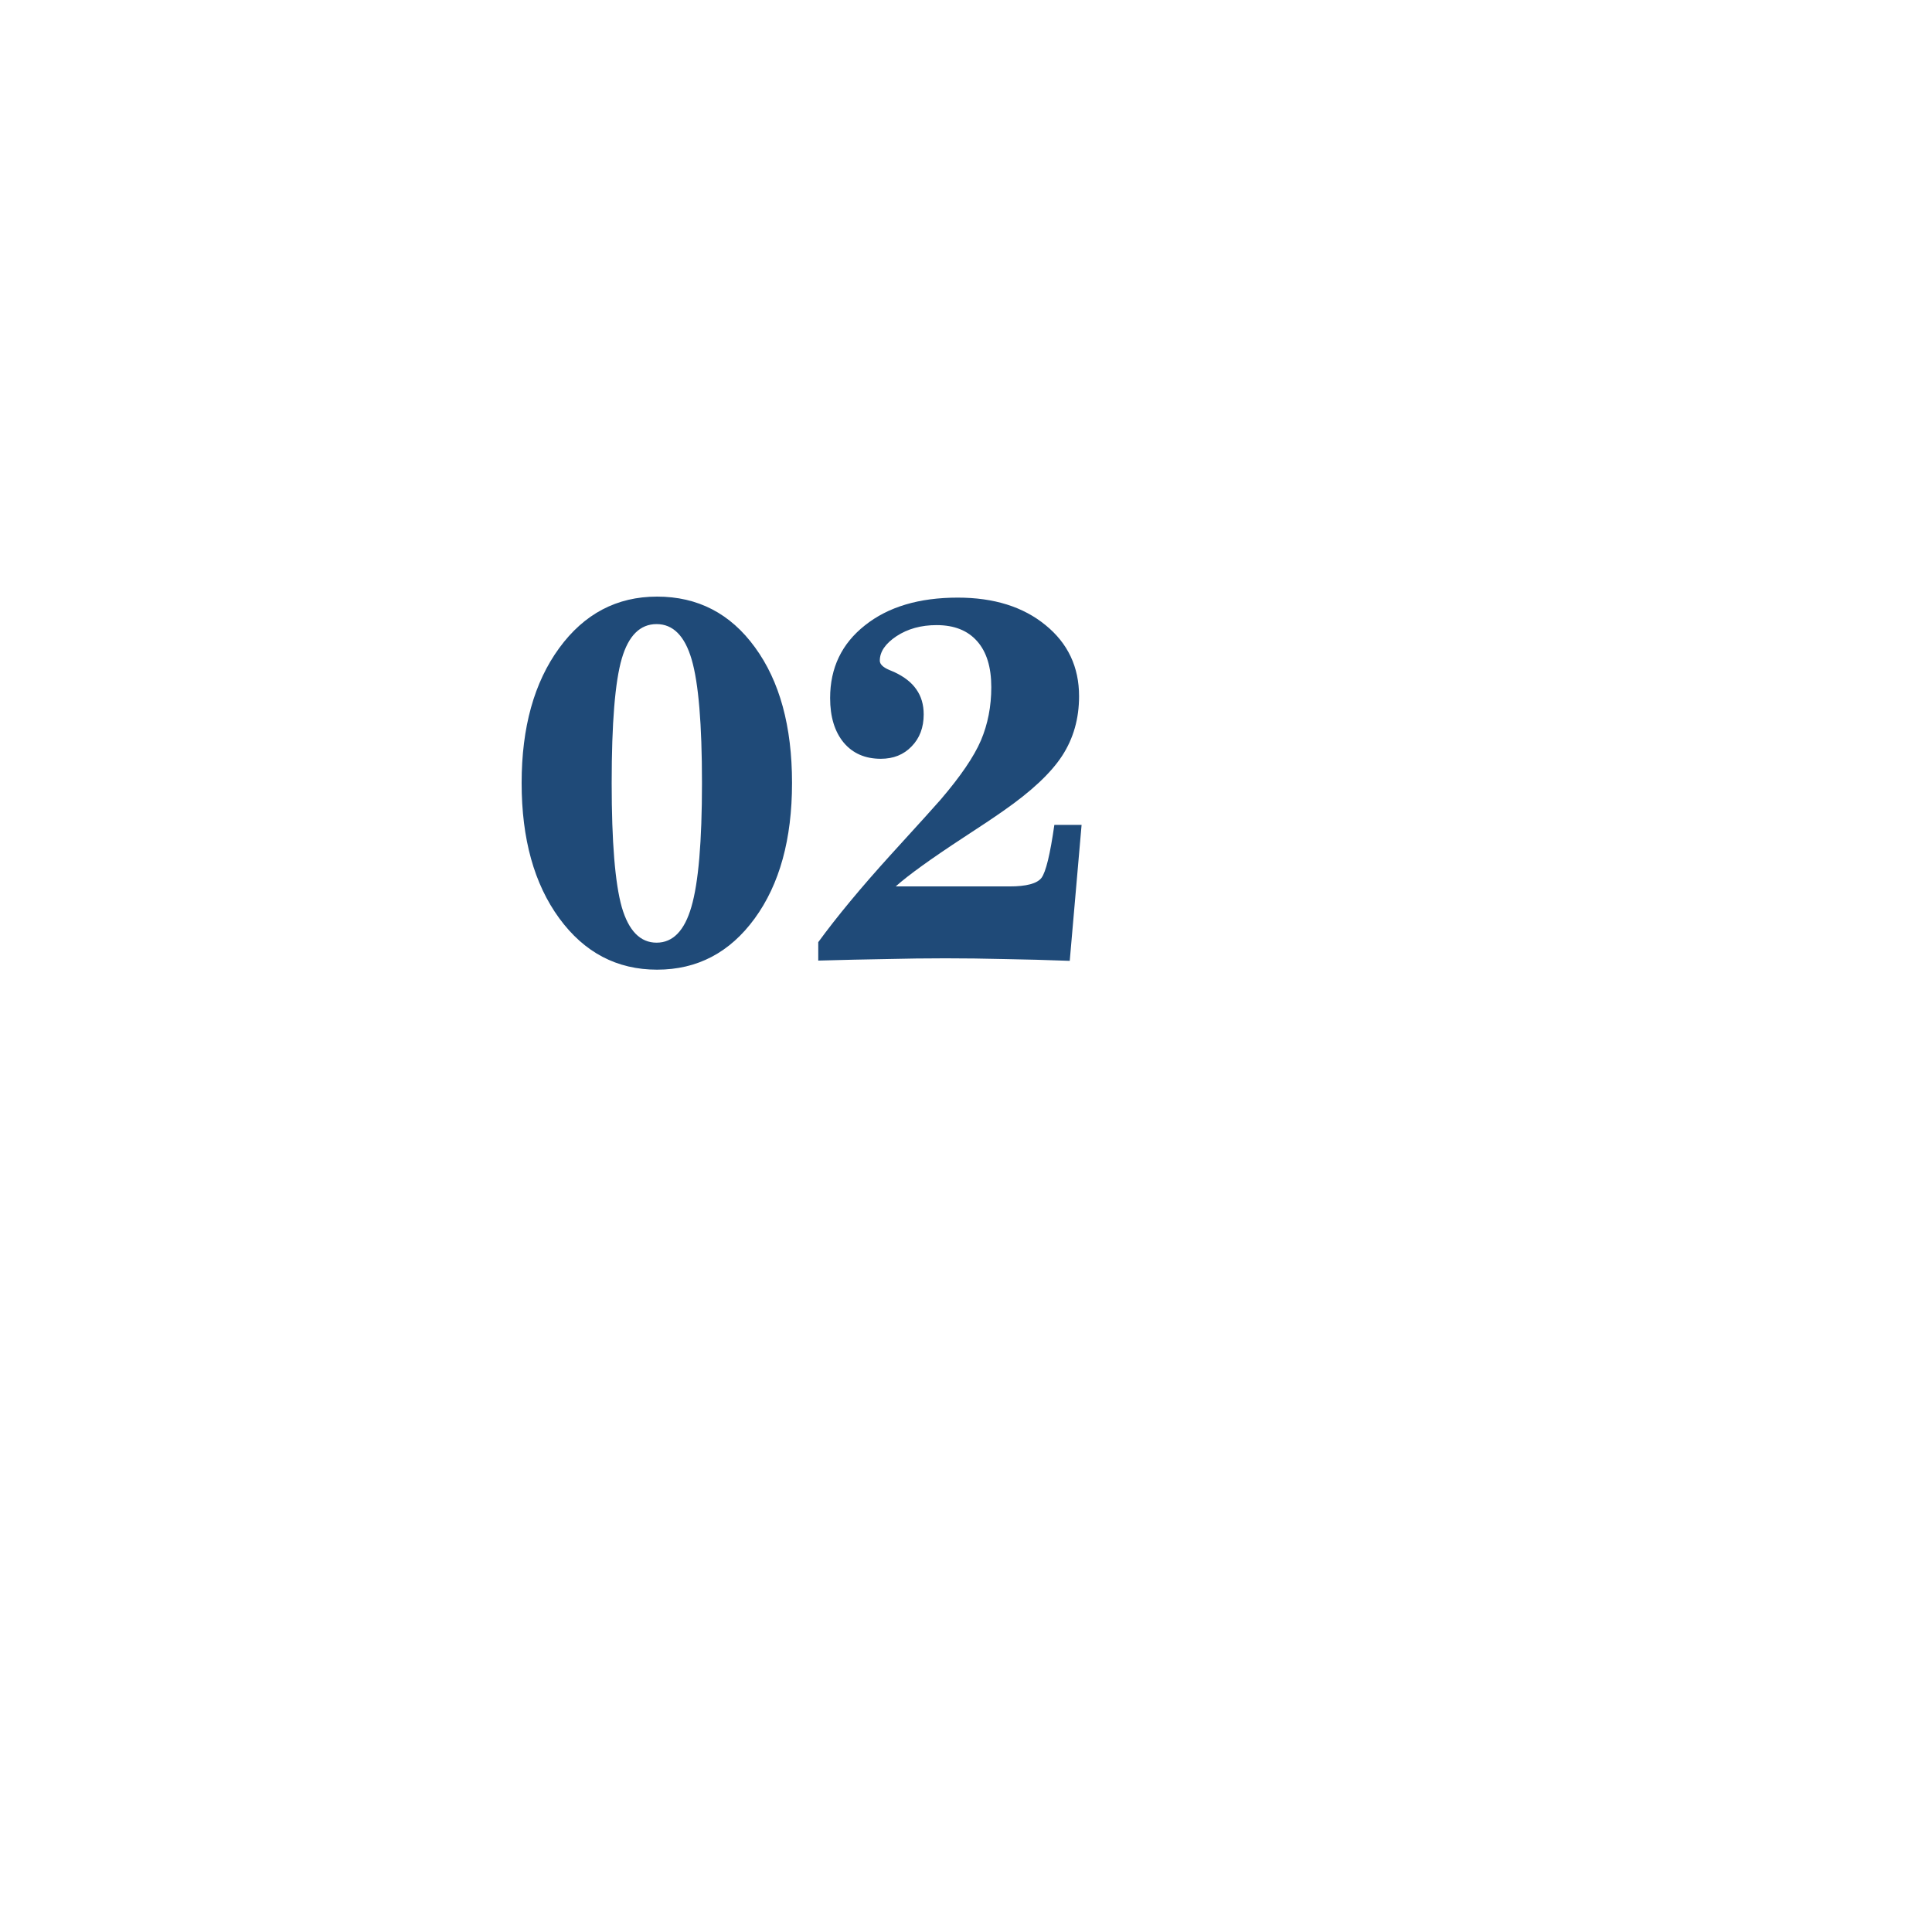 <?xml version="1.0" encoding="UTF-8"?> <svg xmlns="http://www.w3.org/2000/svg" width="187" height="187" viewBox="0 0 187 187" fill="none"><g filter="url(#filter0_d_1697_2406)"><circle cx="77.5" cy="77.5" r="47.5" fill="white"></circle></g><path d="M63.551 60.407C61.956 60.407 60.833 61.522 60.182 63.752C59.531 65.982 59.205 69.994 59.205 75.788C59.205 81.485 59.531 85.489 60.182 87.8C60.849 90.095 61.972 91.242 63.551 91.242C65.13 91.242 66.253 90.087 66.92 87.775C67.603 85.448 67.945 81.452 67.945 75.788C67.945 70.091 67.612 66.104 66.944 63.825C66.277 61.547 65.146 60.407 63.551 60.407ZM50.489 75.788C50.489 70.401 51.702 66.047 54.127 62.727C56.552 59.406 59.71 57.746 63.6 57.746C67.538 57.746 70.696 59.382 73.072 62.653C75.465 65.925 76.661 70.303 76.661 75.788C76.661 81.224 75.457 85.594 73.048 88.898C70.639 92.203 67.49 93.855 63.6 93.855C59.71 93.855 56.552 92.194 54.127 88.874C51.702 85.554 50.489 81.192 50.489 75.788ZM79.2 92.976V91.193C81.007 88.719 83.334 85.912 86.183 82.77C89.047 79.629 90.667 77.839 91.041 77.399C92.978 75.137 94.28 73.225 94.947 71.662C95.615 70.083 95.948 68.366 95.948 66.511C95.948 64.574 95.493 63.093 94.581 62.067C93.67 61.026 92.359 60.505 90.65 60.505C89.153 60.505 87.859 60.863 86.769 61.579C85.694 62.295 85.157 63.085 85.157 63.947C85.157 64.289 85.466 64.59 86.085 64.851C86.28 64.932 86.435 64.997 86.549 65.046C87.525 65.502 88.242 66.063 88.697 66.731C89.169 67.398 89.405 68.204 89.405 69.147C89.405 70.417 89.015 71.451 88.233 72.248C87.468 73.046 86.476 73.444 85.255 73.444C83.741 73.444 82.545 72.924 81.666 71.882C80.787 70.824 80.348 69.383 80.348 67.561C80.348 64.647 81.471 62.303 83.717 60.529C85.963 58.739 88.958 57.844 92.701 57.844C96.201 57.844 99.033 58.731 101.197 60.505C103.362 62.263 104.444 64.558 104.444 67.39C104.444 69.554 103.899 71.475 102.809 73.151C101.718 74.828 99.814 76.61 97.096 78.498C96.217 79.117 94.939 79.971 93.263 81.061C90.105 83.129 87.916 84.707 86.695 85.798H97.706C99.35 85.798 100.383 85.521 100.807 84.968C101.23 84.398 101.645 82.689 102.052 79.841H104.688L103.541 93C101.344 92.919 99.244 92.862 97.242 92.829C95.257 92.78 93.344 92.756 91.505 92.756C89.666 92.756 87.737 92.78 85.719 92.829C83.717 92.862 81.544 92.91 79.2 92.976Z" fill="#1F4A78"></path><defs><filter id="filter0_d_1697_2406" x="0" y="0" width="187" height="187" filterUnits="userSpaceOnUse" color-interpolation-filters="sRGB"><feFlood flood-opacity="0" result="BackgroundImageFix"></feFlood><feColorMatrix in="SourceAlpha" type="matrix" values="0 0 0 0 0 0 0 0 0 0 0 0 0 0 0 0 0 0 127 0" result="hardAlpha"></feColorMatrix><feOffset dx="16" dy="16"></feOffset><feGaussianBlur stdDeviation="23"></feGaussianBlur><feColorMatrix type="matrix" values="0 0 0 0 0.021 0 0 0 0 0.118 0 0 0 0 0.208 0 0 0 0.07 0"></feColorMatrix><feBlend mode="normal" in2="BackgroundImageFix" result="effect1_dropShadow_1697_2406"></feBlend><feBlend mode="normal" in="SourceGraphic" in2="effect1_dropShadow_1697_2406" result="shape"></feBlend></filter></defs></svg> 